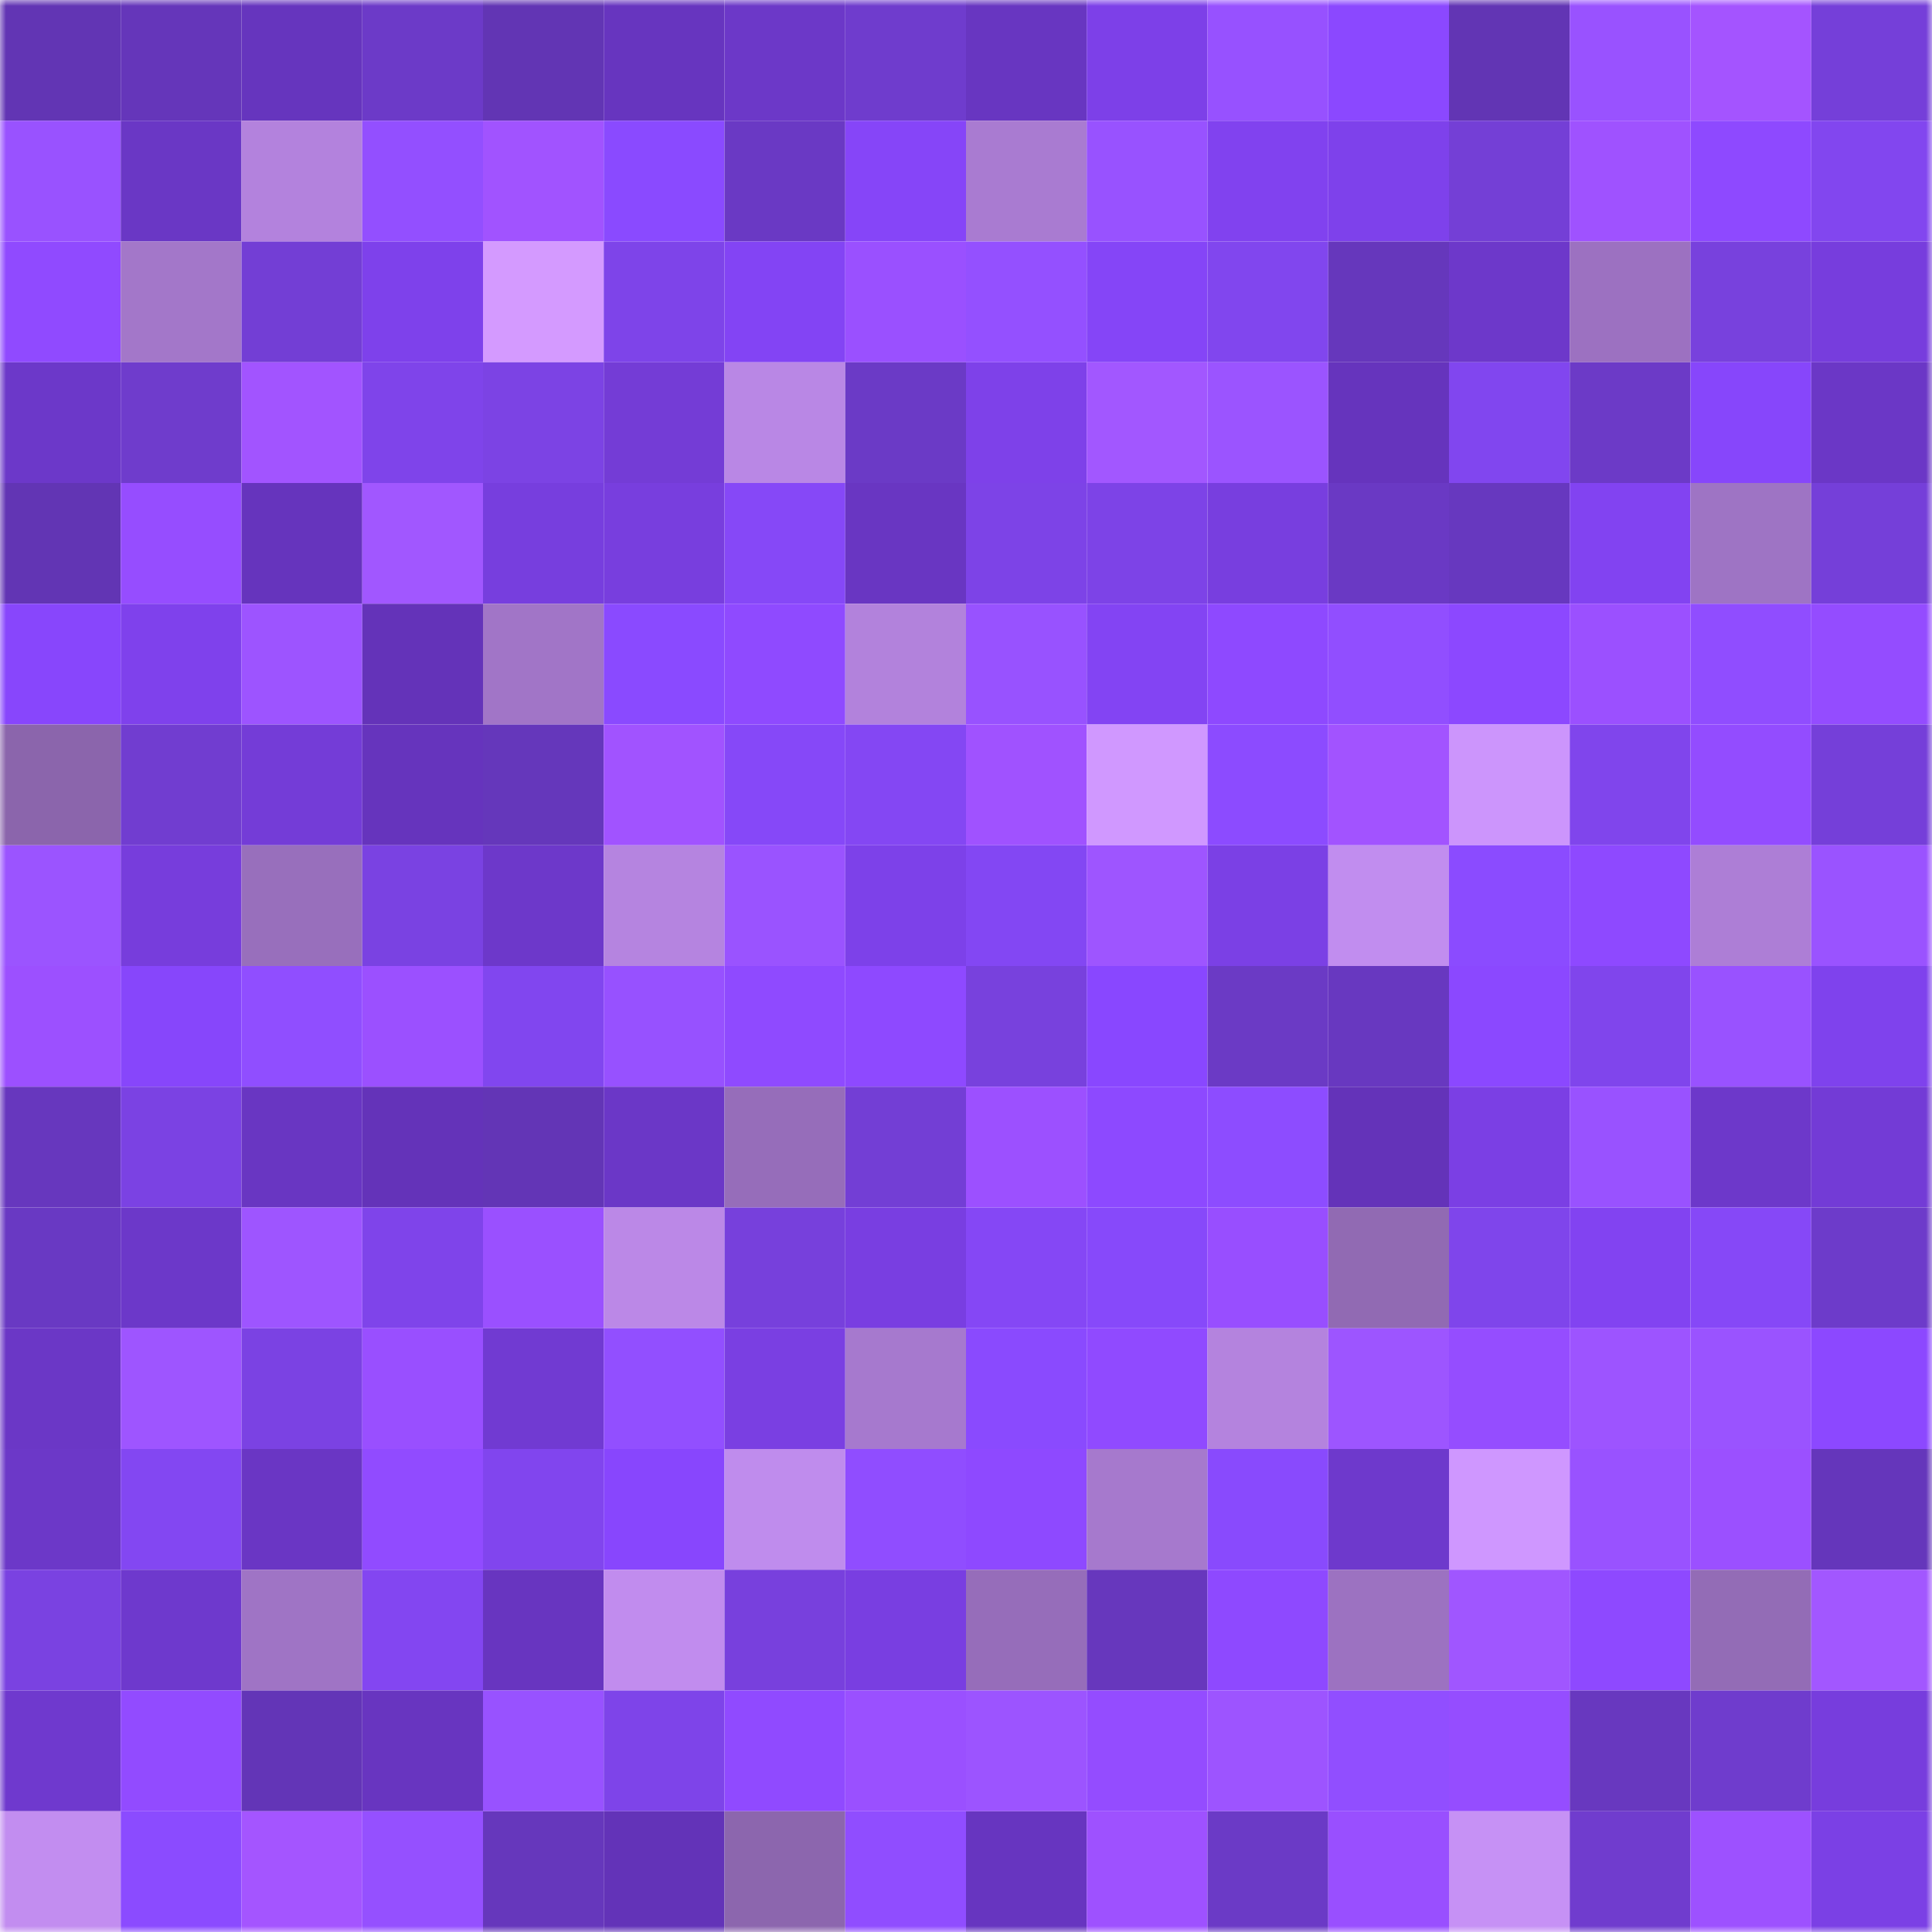 <svg viewBox="0 0 160 160" fill="none" role="img" xmlns="http://www.w3.org/2000/svg" width="240" height="240" name="linea%2C26622.linea.eth"><mask id="2102470435" mask-type="alpha" maskUnits="userSpaceOnUse" x="0" y="0" width="160" height="160"><rect width="160" height="160" fill="#FFFFFF"></rect></mask><g mask="url(#2102470435)"><rect x="0" y="0" width="10" height="10" fill="#6235b4"></rect><rect x="10" y="0" width="10" height="10" fill="#6536ba"></rect><rect x="20" y="0" width="10" height="10" fill="#6635be"></rect><rect x="30" y="0" width="10" height="10" fill="#6c3ac8"></rect><rect x="40" y="0" width="10" height="10" fill="#6235b4"></rect><rect x="50" y="0" width="10" height="10" fill="#6735bf"></rect><rect x="60" y="0" width="10" height="10" fill="#6c38c8"></rect><rect x="70" y="0" width="10" height="10" fill="#6f3ccd"></rect><rect x="80" y="0" width="10" height="10" fill="#6836c1"></rect><rect x="90" y="0" width="10" height="10" fill="#7d40e8"></rect><rect x="100" y="0" width="10" height="10" fill="#9751ff"></rect><rect x="110" y="0" width="10" height="10" fill="#8b48ff"></rect><rect x="120" y="0" width="10" height="10" fill="#6235b4"></rect><rect x="130" y="0" width="10" height="10" fill="#9952ff"></rect><rect x="140" y="0" width="10" height="10" fill="#a454ff"></rect><rect x="150" y="0" width="10" height="10" fill="#753fd9"></rect><rect x="0" y="10" width="10" height="10" fill="#9952ff"></rect><rect x="10" y="10" width="10" height="10" fill="#6a37c5"></rect><rect x="20" y="10" width="10" height="10" fill="#b382dd"></rect><rect x="30" y="10" width="10" height="10" fill="#934fff"></rect><rect x="40" y="10" width="10" height="10" fill="#a153ff"></rect><rect x="50" y="10" width="10" height="10" fill="#8a4aff"></rect><rect x="60" y="10" width="10" height="10" fill="#6a39c4"></rect><rect x="70" y="10" width="10" height="10" fill="#8645f8"></rect><rect x="80" y="10" width="10" height="10" fill="#a97bd1"></rect><rect x="90" y="10" width="10" height="10" fill="#9852ff"></rect><rect x="100" y="10" width="10" height="10" fill="#8142ef"></rect><rect x="110" y="10" width="10" height="10" fill="#7e41eb"></rect><rect x="120" y="10" width="10" height="10" fill="#743fd6"></rect><rect x="130" y="10" width="10" height="10" fill="#9f52ff"></rect><rect x="140" y="10" width="10" height="10" fill="#8e49ff"></rect><rect x="150" y="10" width="10" height="10" fill="#8246ef"></rect><rect x="0" y="20" width="10" height="10" fill="#904aff"></rect><rect x="10" y="20" width="10" height="10" fill="#a377c9"></rect><rect x="20" y="20" width="10" height="10" fill="#733ed5"></rect><rect x="30" y="20" width="10" height="10" fill="#7e41eb"></rect><rect x="40" y="20" width="10" height="10" fill="#d49aff"></rect><rect x="50" y="20" width="10" height="10" fill="#7e44e9"></rect><rect x="60" y="20" width="10" height="10" fill="#8344f4"></rect><rect x="70" y="20" width="10" height="10" fill="#9a50ff"></rect><rect x="80" y="20" width="10" height="10" fill="#9450ff"></rect><rect x="90" y="20" width="10" height="10" fill="#8545f7"></rect><rect x="100" y="20" width="10" height="10" fill="#8146ee"></rect><rect x="110" y="20" width="10" height="10" fill="#6637bc"></rect><rect x="120" y="20" width="10" height="10" fill="#6d38ca"></rect><rect x="130" y="20" width="10" height="10" fill="#9c71c1"></rect><rect x="140" y="20" width="10" height="10" fill="#7841dd"></rect><rect x="150" y="20" width="10" height="10" fill="#773ddd"></rect><rect x="0" y="30" width="10" height="10" fill="#6c38c9"></rect><rect x="10" y="30" width="10" height="10" fill="#6f3ccc"></rect><rect x="20" y="30" width="10" height="10" fill="#a254ff"></rect><rect x="30" y="30" width="10" height="10" fill="#7f44ea"></rect><rect x="40" y="30" width="10" height="10" fill="#7c43e4"></rect><rect x="50" y="30" width="10" height="10" fill="#743cd6"></rect><rect x="60" y="30" width="10" height="10" fill="#b987e5"></rect><rect x="70" y="30" width="10" height="10" fill="#6b3ac6"></rect><rect x="80" y="30" width="10" height="10" fill="#7e41e9"></rect><rect x="90" y="30" width="10" height="10" fill="#a257ff"></rect><rect x="100" y="30" width="10" height="10" fill="#9b54ff"></rect><rect x="110" y="30" width="10" height="10" fill="#6634bd"></rect><rect x="120" y="30" width="10" height="10" fill="#8146ef"></rect><rect x="130" y="30" width="10" height="10" fill="#6c3ac7"></rect><rect x="140" y="30" width="10" height="10" fill="#8746fb"></rect><rect x="150" y="30" width="10" height="10" fill="#6b37c6"></rect><rect x="0" y="40" width="10" height="10" fill="#6235b4"></rect><rect x="10" y="40" width="10" height="10" fill="#964dff"></rect><rect x="20" y="40" width="10" height="10" fill="#6634bd"></rect><rect x="30" y="40" width="10" height="10" fill="#a157ff"></rect><rect x="40" y="40" width="10" height="10" fill="#773ede"></rect><rect x="50" y="40" width="10" height="10" fill="#783ede"></rect><rect x="60" y="40" width="10" height="10" fill="#8648f7"></rect><rect x="70" y="40" width="10" height="10" fill="#6936c2"></rect><rect x="80" y="40" width="10" height="10" fill="#7d43e7"></rect><rect x="90" y="40" width="10" height="10" fill="#7d43e7"></rect><rect x="100" y="40" width="10" height="10" fill="#783edf"></rect><rect x="110" y="40" width="10" height="10" fill="#6a39c4"></rect><rect x="120" y="40" width="10" height="10" fill="#6738bf"></rect><rect x="130" y="40" width="10" height="10" fill="#8243f1"></rect><rect x="140" y="40" width="10" height="10" fill="#9e74c4"></rect><rect x="150" y="40" width="10" height="10" fill="#753fd9"></rect><rect x="0" y="50" width="10" height="10" fill="#8846fc"></rect><rect x="10" y="50" width="10" height="10" fill="#7f41ec"></rect><rect x="20" y="50" width="10" height="10" fill="#9d54ff"></rect><rect x="30" y="50" width="10" height="10" fill="#6433b9"></rect><rect x="40" y="50" width="10" height="10" fill="#a175c7"></rect><rect x="50" y="50" width="10" height="10" fill="#8a4aff"></rect><rect x="60" y="50" width="10" height="10" fill="#8f4aff"></rect><rect x="70" y="50" width="10" height="10" fill="#b282dc"></rect><rect x="80" y="50" width="10" height="10" fill="#9852ff"></rect><rect x="90" y="50" width="10" height="10" fill="#8344f3"></rect><rect x="100" y="50" width="10" height="10" fill="#8e49ff"></rect><rect x="110" y="50" width="10" height="10" fill="#914eff"></rect><rect x="120" y="50" width="10" height="10" fill="#8c48ff"></rect><rect x="130" y="50" width="10" height="10" fill="#9b50ff"></rect><rect x="140" y="50" width="10" height="10" fill="#904dff"></rect><rect x="150" y="50" width="10" height="10" fill="#944cff"></rect><rect x="0" y="60" width="10" height="10" fill="#8b65ac"></rect><rect x="10" y="60" width="10" height="10" fill="#713dd0"></rect><rect x="20" y="60" width="10" height="10" fill="#743cd7"></rect><rect x="30" y="60" width="10" height="10" fill="#6634bd"></rect><rect x="40" y="60" width="10" height="10" fill="#6537bb"></rect><rect x="50" y="60" width="10" height="10" fill="#a153ff"></rect><rect x="60" y="60" width="10" height="10" fill="#8648f8"></rect><rect x="70" y="60" width="10" height="10" fill="#8447f3"></rect><rect x="80" y="60" width="10" height="10" fill="#a052ff"></rect><rect x="90" y="60" width="10" height="10" fill="#d098ff"></rect><rect x="100" y="60" width="10" height="10" fill="#8c4bff"></rect><rect x="110" y="60" width="10" height="10" fill="#a253ff"></rect><rect x="120" y="60" width="10" height="10" fill="#cc95fc"></rect><rect x="130" y="60" width="10" height="10" fill="#8045ec"></rect><rect x="140" y="60" width="10" height="10" fill="#934cff"></rect><rect x="150" y="60" width="10" height="10" fill="#753fd9"></rect><rect x="0" y="70" width="10" height="10" fill="#9b54ff"></rect><rect x="10" y="70" width="10" height="10" fill="#773ddc"></rect><rect x="20" y="70" width="10" height="10" fill="#986fbc"></rect><rect x="30" y="70" width="10" height="10" fill="#7a42e2"></rect><rect x="40" y="70" width="10" height="10" fill="#6d38ca"></rect><rect x="50" y="70" width="10" height="10" fill="#b584e0"></rect><rect x="60" y="70" width="10" height="10" fill="#9a53ff"></rect><rect x="70" y="70" width="10" height="10" fill="#7d41e9"></rect><rect x="80" y="70" width="10" height="10" fill="#8347f3"></rect><rect x="90" y="70" width="10" height="10" fill="#9e55ff"></rect><rect x="100" y="70" width="10" height="10" fill="#7b40e5"></rect><rect x="110" y="70" width="10" height="10" fill="#c18def"></rect><rect x="120" y="70" width="10" height="10" fill="#8b4bff"></rect><rect x="130" y="70" width="10" height="10" fill="#8e49ff"></rect><rect x="140" y="70" width="10" height="10" fill="#ad7ed6"></rect><rect x="150" y="70" width="10" height="10" fill="#9a53ff"></rect><rect x="0" y="80" width="10" height="10" fill="#9c50ff"></rect><rect x="10" y="80" width="10" height="10" fill="#8746fb"></rect><rect x="20" y="80" width="10" height="10" fill="#904eff"></rect><rect x="30" y="80" width="10" height="10" fill="#9b50ff"></rect><rect x="40" y="80" width="10" height="10" fill="#8146ef"></rect><rect x="50" y="80" width="10" height="10" fill="#9751ff"></rect><rect x="60" y="80" width="10" height="10" fill="#8f4aff"></rect><rect x="70" y="80" width="10" height="10" fill="#8e49ff"></rect><rect x="80" y="80" width="10" height="10" fill="#7841dd"></rect><rect x="90" y="80" width="10" height="10" fill="#8947ff"></rect><rect x="100" y="80" width="10" height="10" fill="#6b3ac5"></rect><rect x="110" y="80" width="10" height="10" fill="#6838c0"></rect><rect x="120" y="80" width="10" height="10" fill="#8b48ff"></rect><rect x="130" y="80" width="10" height="10" fill="#8045ec"></rect><rect x="140" y="80" width="10" height="10" fill="#9952ff"></rect><rect x="150" y="80" width="10" height="10" fill="#7f42ed"></rect><rect x="0" y="90" width="10" height="10" fill="#6737be"></rect><rect x="10" y="90" width="10" height="10" fill="#7b42e3"></rect><rect x="20" y="90" width="10" height="10" fill="#6936c2"></rect><rect x="30" y="90" width="10" height="10" fill="#6433b9"></rect><rect x="40" y="90" width="10" height="10" fill="#6335b6"></rect><rect x="50" y="90" width="10" height="10" fill="#6b37c7"></rect><rect x="60" y="90" width="10" height="10" fill="#966dba"></rect><rect x="70" y="90" width="10" height="10" fill="#733ed5"></rect><rect x="80" y="90" width="10" height="10" fill="#9c50ff"></rect><rect x="90" y="90" width="10" height="10" fill="#8d49ff"></rect><rect x="100" y="90" width="10" height="10" fill="#8d4cff"></rect><rect x="110" y="90" width="10" height="10" fill="#6433b9"></rect><rect x="120" y="90" width="10" height="10" fill="#7b3fe4"></rect><rect x="130" y="90" width="10" height="10" fill="#9952ff"></rect><rect x="140" y="90" width="10" height="10" fill="#6d38ca"></rect><rect x="150" y="90" width="10" height="10" fill="#733bd6"></rect><rect x="0" y="100" width="10" height="10" fill="#6939c3"></rect><rect x="10" y="100" width="10" height="10" fill="#6c38c9"></rect><rect x="20" y="100" width="10" height="10" fill="#9e55ff"></rect><rect x="30" y="100" width="10" height="10" fill="#7f44ea"></rect><rect x="40" y="100" width="10" height="10" fill="#9a50ff"></rect><rect x="50" y="100" width="10" height="10" fill="#bb88e7"></rect><rect x="60" y="100" width="10" height="10" fill="#7740dc"></rect><rect x="70" y="100" width="10" height="10" fill="#793ee1"></rect><rect x="80" y="100" width="10" height="10" fill="#8547f5"></rect><rect x="90" y="100" width="10" height="10" fill="#8749fa"></rect><rect x="100" y="100" width="10" height="10" fill="#984eff"></rect><rect x="110" y="100" width="10" height="10" fill="#916ab3"></rect><rect x="120" y="100" width="10" height="10" fill="#7f45eb"></rect><rect x="130" y="100" width="10" height="10" fill="#8243f1"></rect><rect x="140" y="100" width="10" height="10" fill="#8648f7"></rect><rect x="150" y="100" width="10" height="10" fill="#6d3bca"></rect><rect x="0" y="110" width="10" height="10" fill="#6b37c6"></rect><rect x="10" y="110" width="10" height="10" fill="#9e55ff"></rect><rect x="20" y="110" width="10" height="10" fill="#7b42e3"></rect><rect x="30" y="110" width="10" height="10" fill="#994fff"></rect><rect x="40" y="110" width="10" height="10" fill="#713ad2"></rect><rect x="50" y="110" width="10" height="10" fill="#924fff"></rect><rect x="60" y="110" width="10" height="10" fill="#7a3fe2"></rect><rect x="70" y="110" width="10" height="10" fill="#a679ce"></rect><rect x="80" y="110" width="10" height="10" fill="#8a4afe"></rect><rect x="90" y="110" width="10" height="10" fill="#904aff"></rect><rect x="100" y="110" width="10" height="10" fill="#b483de"></rect><rect x="110" y="110" width="10" height="10" fill="#9d55ff"></rect><rect x="120" y="110" width="10" height="10" fill="#954dff"></rect><rect x="130" y="110" width="10" height="10" fill="#9d54ff"></rect><rect x="140" y="110" width="10" height="10" fill="#9a53ff"></rect><rect x="150" y="110" width="10" height="10" fill="#8c48ff"></rect><rect x="0" y="120" width="10" height="10" fill="#6c38c8"></rect><rect x="10" y="120" width="10" height="10" fill="#8347f2"></rect><rect x="20" y="120" width="10" height="10" fill="#6a36c4"></rect><rect x="30" y="120" width="10" height="10" fill="#914bff"></rect><rect x="40" y="120" width="10" height="10" fill="#8145ee"></rect><rect x="50" y="120" width="10" height="10" fill="#8846fd"></rect><rect x="60" y="120" width="10" height="10" fill="#bf8ced"></rect><rect x="70" y="120" width="10" height="10" fill="#904dff"></rect><rect x="80" y="120" width="10" height="10" fill="#8e49ff"></rect><rect x="90" y="120" width="10" height="10" fill="#a679cd"></rect><rect x="100" y="120" width="10" height="10" fill="#894afd"></rect><rect x="110" y="120" width="10" height="10" fill="#6e39cc"></rect><rect x="120" y="120" width="10" height="10" fill="#cf97ff"></rect><rect x="130" y="120" width="10" height="10" fill="#9952ff"></rect><rect x="140" y="120" width="10" height="10" fill="#9b50ff"></rect><rect x="150" y="120" width="10" height="10" fill="#6536bb"></rect><rect x="0" y="130" width="10" height="10" fill="#7a42e1"></rect><rect x="10" y="130" width="10" height="10" fill="#6e39cd"></rect><rect x="20" y="130" width="10" height="10" fill="#9f74c5"></rect><rect x="30" y="130" width="10" height="10" fill="#8346f1"></rect><rect x="40" y="130" width="10" height="10" fill="#6835c0"></rect><rect x="50" y="130" width="10" height="10" fill="#c18cee"></rect><rect x="60" y="130" width="10" height="10" fill="#7840dd"></rect><rect x="70" y="130" width="10" height="10" fill="#793ee1"></rect><rect x="80" y="130" width="10" height="10" fill="#966dba"></rect><rect x="90" y="130" width="10" height="10" fill="#6737bd"></rect><rect x="100" y="130" width="10" height="10" fill="#8e49ff"></rect><rect x="110" y="130" width="10" height="10" fill="#9c72c1"></rect><rect x="120" y="130" width="10" height="10" fill="#a056ff"></rect><rect x="130" y="130" width="10" height="10" fill="#8e49ff"></rect><rect x="140" y="130" width="10" height="10" fill="#936cb6"></rect><rect x="150" y="130" width="10" height="10" fill="#a257ff"></rect><rect x="0" y="140" width="10" height="10" fill="#6f39ce"></rect><rect x="10" y="140" width="10" height="10" fill="#924bff"></rect><rect x="20" y="140" width="10" height="10" fill="#6335b7"></rect><rect x="30" y="140" width="10" height="10" fill="#6835c0"></rect><rect x="40" y="140" width="10" height="10" fill="#9852ff"></rect><rect x="50" y="140" width="10" height="10" fill="#7e44e9"></rect><rect x="60" y="140" width="10" height="10" fill="#904aff"></rect><rect x="70" y="140" width="10" height="10" fill="#9a50ff"></rect><rect x="80" y="140" width="10" height="10" fill="#9c54ff"></rect><rect x="90" y="140" width="10" height="10" fill="#944cff"></rect><rect x="100" y="140" width="10" height="10" fill="#9d54ff"></rect><rect x="110" y="140" width="10" height="10" fill="#914eff"></rect><rect x="120" y="140" width="10" height="10" fill="#954dff"></rect><rect x="130" y="140" width="10" height="10" fill="#6838bf"></rect><rect x="140" y="140" width="10" height="10" fill="#6f3ccd"></rect><rect x="150" y="140" width="10" height="10" fill="#773ddd"></rect><rect x="0" y="150" width="10" height="10" fill="#c28df0"></rect><rect x="10" y="150" width="10" height="10" fill="#8b4bff"></rect><rect x="20" y="150" width="10" height="10" fill="#a455ff"></rect><rect x="30" y="150" width="10" height="10" fill="#9550ff"></rect><rect x="40" y="150" width="10" height="10" fill="#6637bc"></rect><rect x="50" y="150" width="10" height="10" fill="#6333b8"></rect><rect x="60" y="150" width="10" height="10" fill="#8c66ae"></rect><rect x="70" y="150" width="10" height="10" fill="#904dff"></rect><rect x="80" y="150" width="10" height="10" fill="#6735c0"></rect><rect x="90" y="150" width="10" height="10" fill="#9e51ff"></rect><rect x="100" y="150" width="10" height="10" fill="#6b3ac6"></rect><rect x="110" y="150" width="10" height="10" fill="#994fff"></rect><rect x="120" y="150" width="10" height="10" fill="#c691f5"></rect><rect x="130" y="150" width="10" height="10" fill="#703cce"></rect><rect x="140" y="150" width="10" height="10" fill="#9d51ff"></rect><rect x="150" y="150" width="10" height="10" fill="#7b40e5"></rect></g></svg>